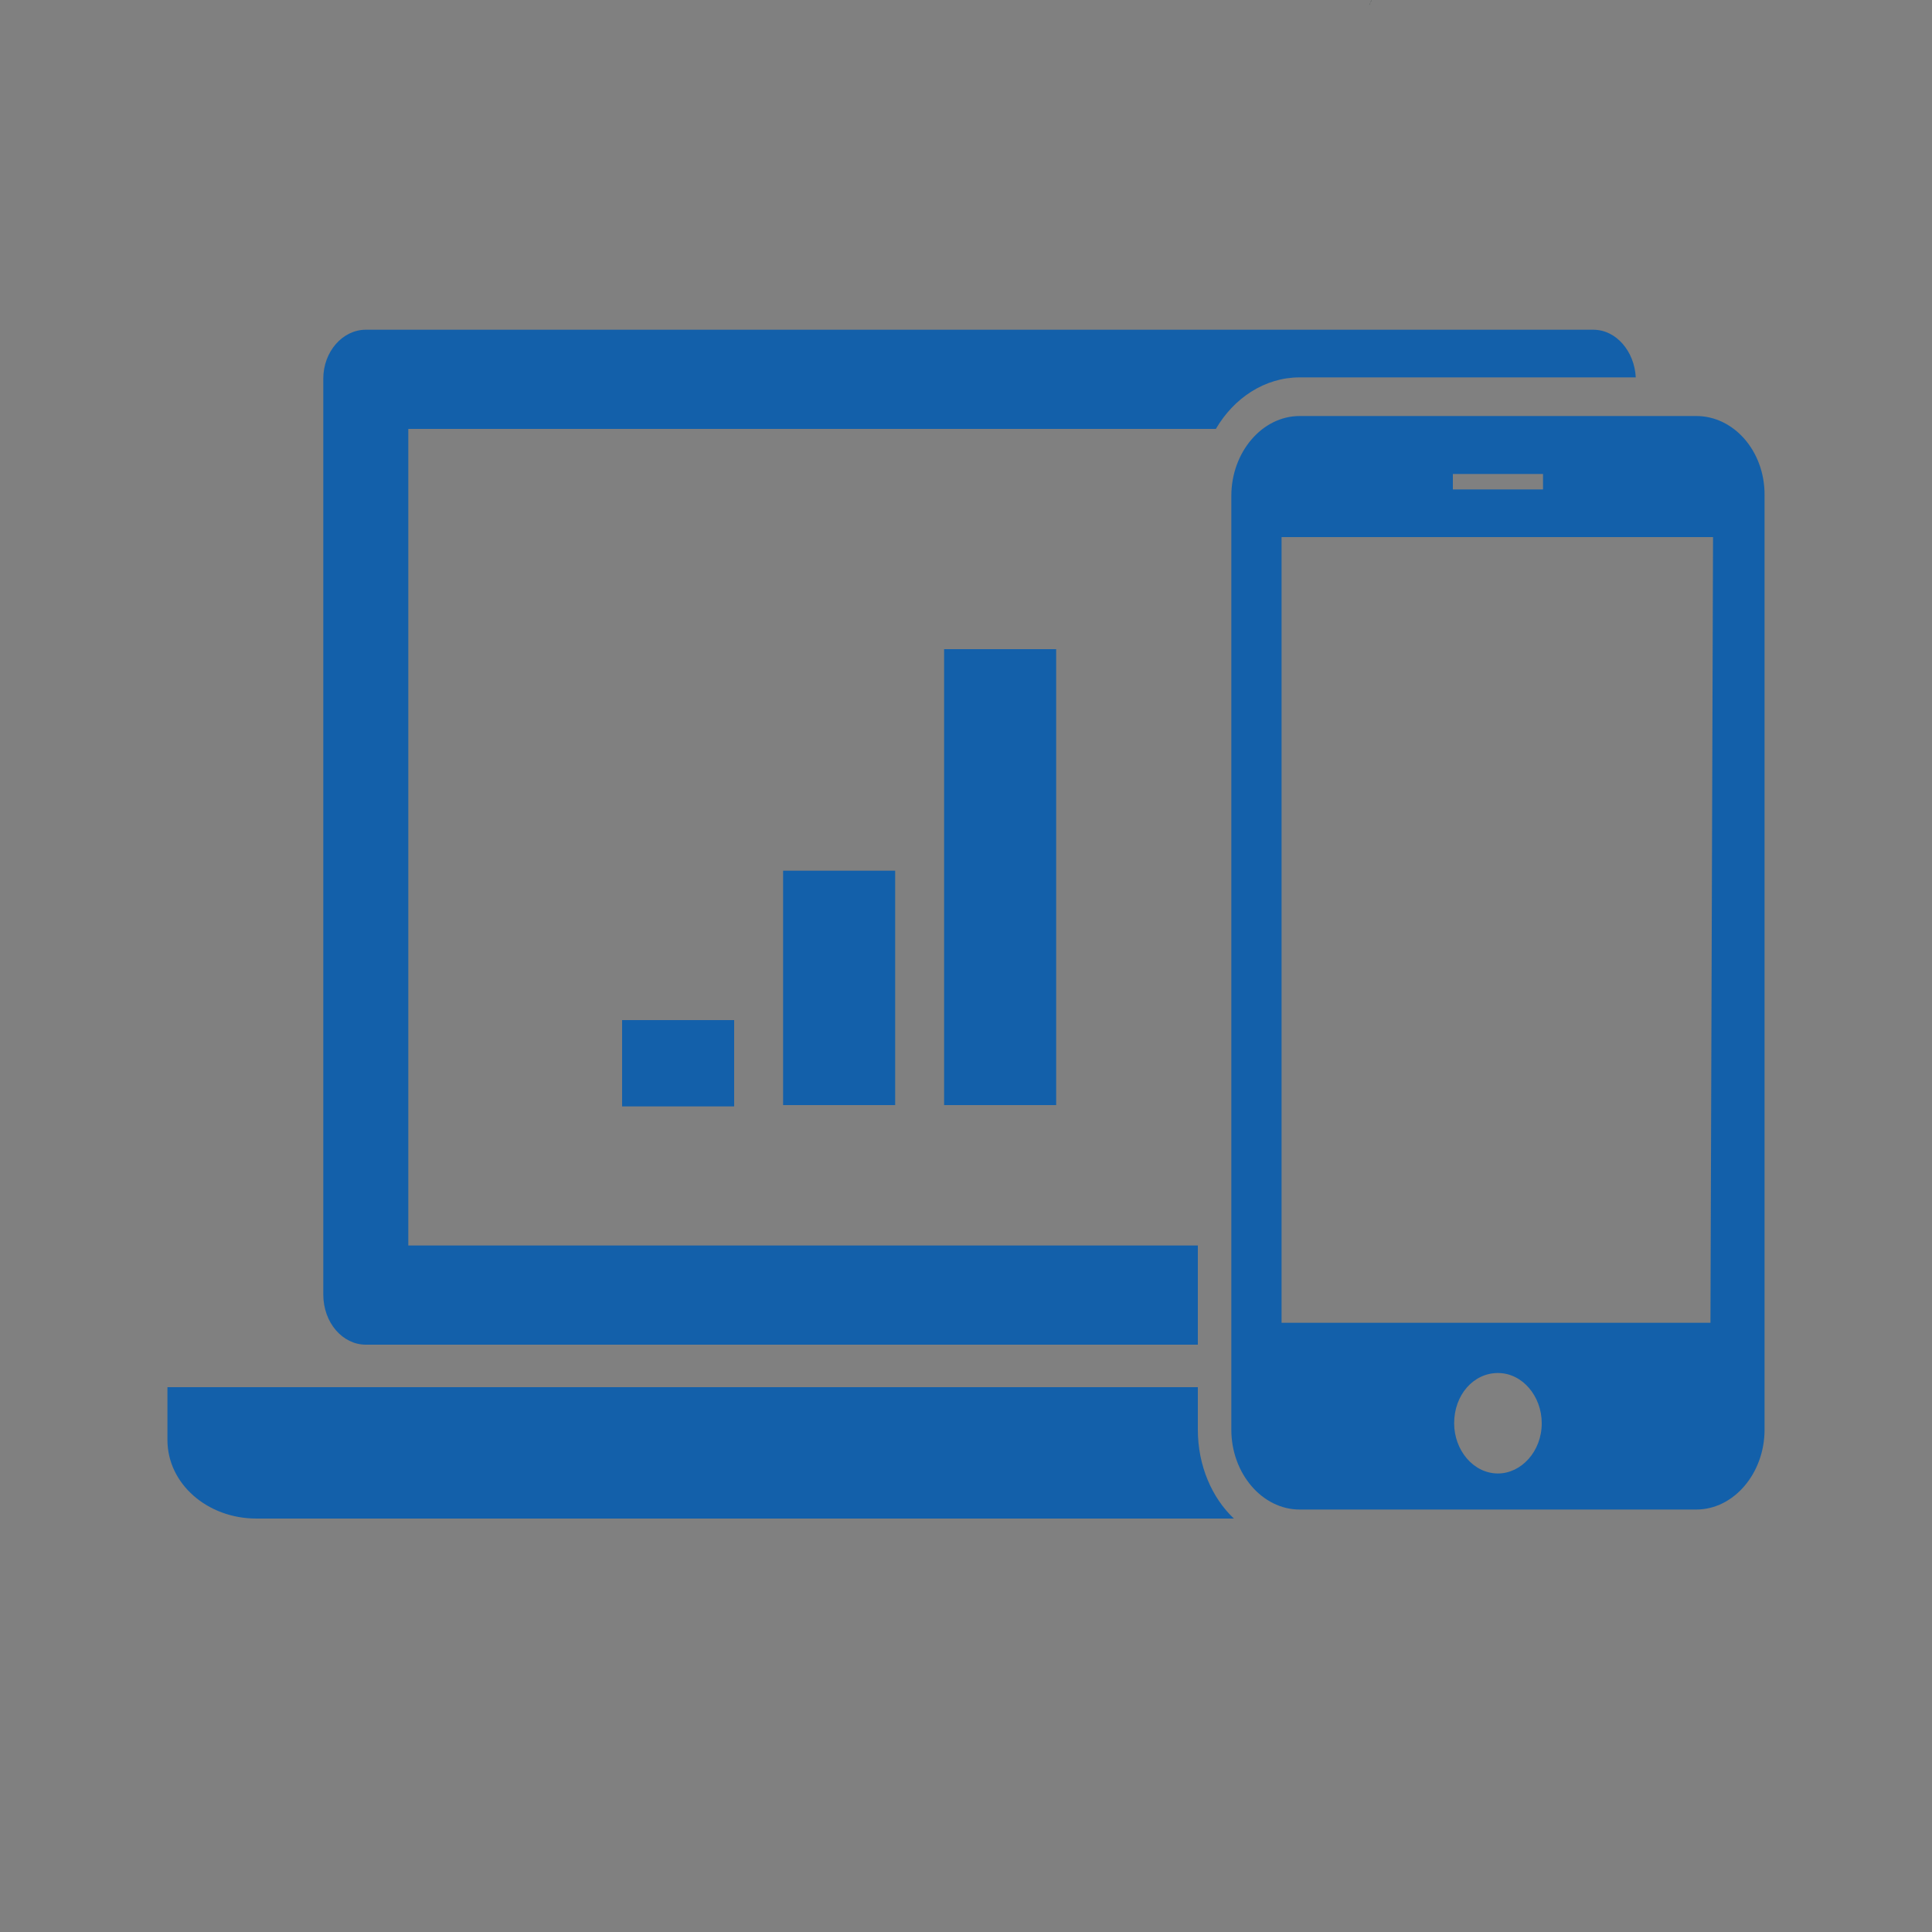<?xml version="1.0" encoding="utf-8"?>
<!-- Generator: Adobe Illustrator 23.0.0, SVG Export Plug-In . SVG Version: 6.00 Build 0)  -->
<svg version="1.1" id="Calque_1" xmlns="http://www.w3.org/2000/svg" xmlns:xlink="http://www.w3.org/1999/xlink" x="0px" y="0px"
	 viewBox="0 0 150 150" style="enable-background:new 0 0 150 150;" xml:space="preserve">
<rect x="0" y="0" width="150" height="150" fill="#808080" stroke="none"/>
<style type="text/css">
	.st0{fill:#F6F7F0;}
	.st1{fill:#22322E;}
	.st2{fill:#1360aa;}
</style>
<path class="st0" d="M-16.7,44"/>
<g>
	<g>
		<path class="st1" d="M106.3,0.4c0.1-0.1,0.1-0.3,0.2-0.4"/>
	</g>
</g>
<g>
	<path class="st2" d="M93,111v-3.3H13v4.1c0,3.4,3.1,6.1,6.9,6.1h75.9C94.1,116.3,93,113.8,93,111z"/>
	<path class="st2" d="M28.4,104.4H93v-7.7H31.7V33.3h62.7c1.4-2.4,3.8-4,6.5-4H127c-0.1-2-1.5-3.7-3.3-3.7H28.4
		c-1.8,0-3.3,1.7-3.3,3.8v71.1C25.1,102.7,26.6,104.4,28.4,104.4z"/>
	<path class="st2" d="M131.7,32.3h-30.8c-2.9,0-5.3,2.8-5.3,6.2V111c0,3.4,2.4,6.2,5.3,6.2h30.8c2.9,0,5.3-2.8,5.3-6.2v-0.5V38.4
		C137,35,134.6,32.3,131.7,32.3z M112.8,36.8h7V38h-7V36.8z M116.3,114.4c-1.9,0-3.4-1.8-3.4-3.9c0-2.2,1.5-3.9,3.4-3.9
		c1.9,0,3.4,1.8,3.4,3.9C119.7,112.7,118.1,114.4,116.3,114.4z M132.8,102.7H99.5v-61H133L132.8,102.7z"/>
	<rect x="73.3" y="50.4" class="st2" width="8.7" height="35.4"/>
	<rect x="60.8" y="67.6" class="st2" width="8.7" height="18.2"/>
	<rect x="48.3" y="79.2" class="st2" width="8.7" height="6.7"/>
</g>
</svg>
